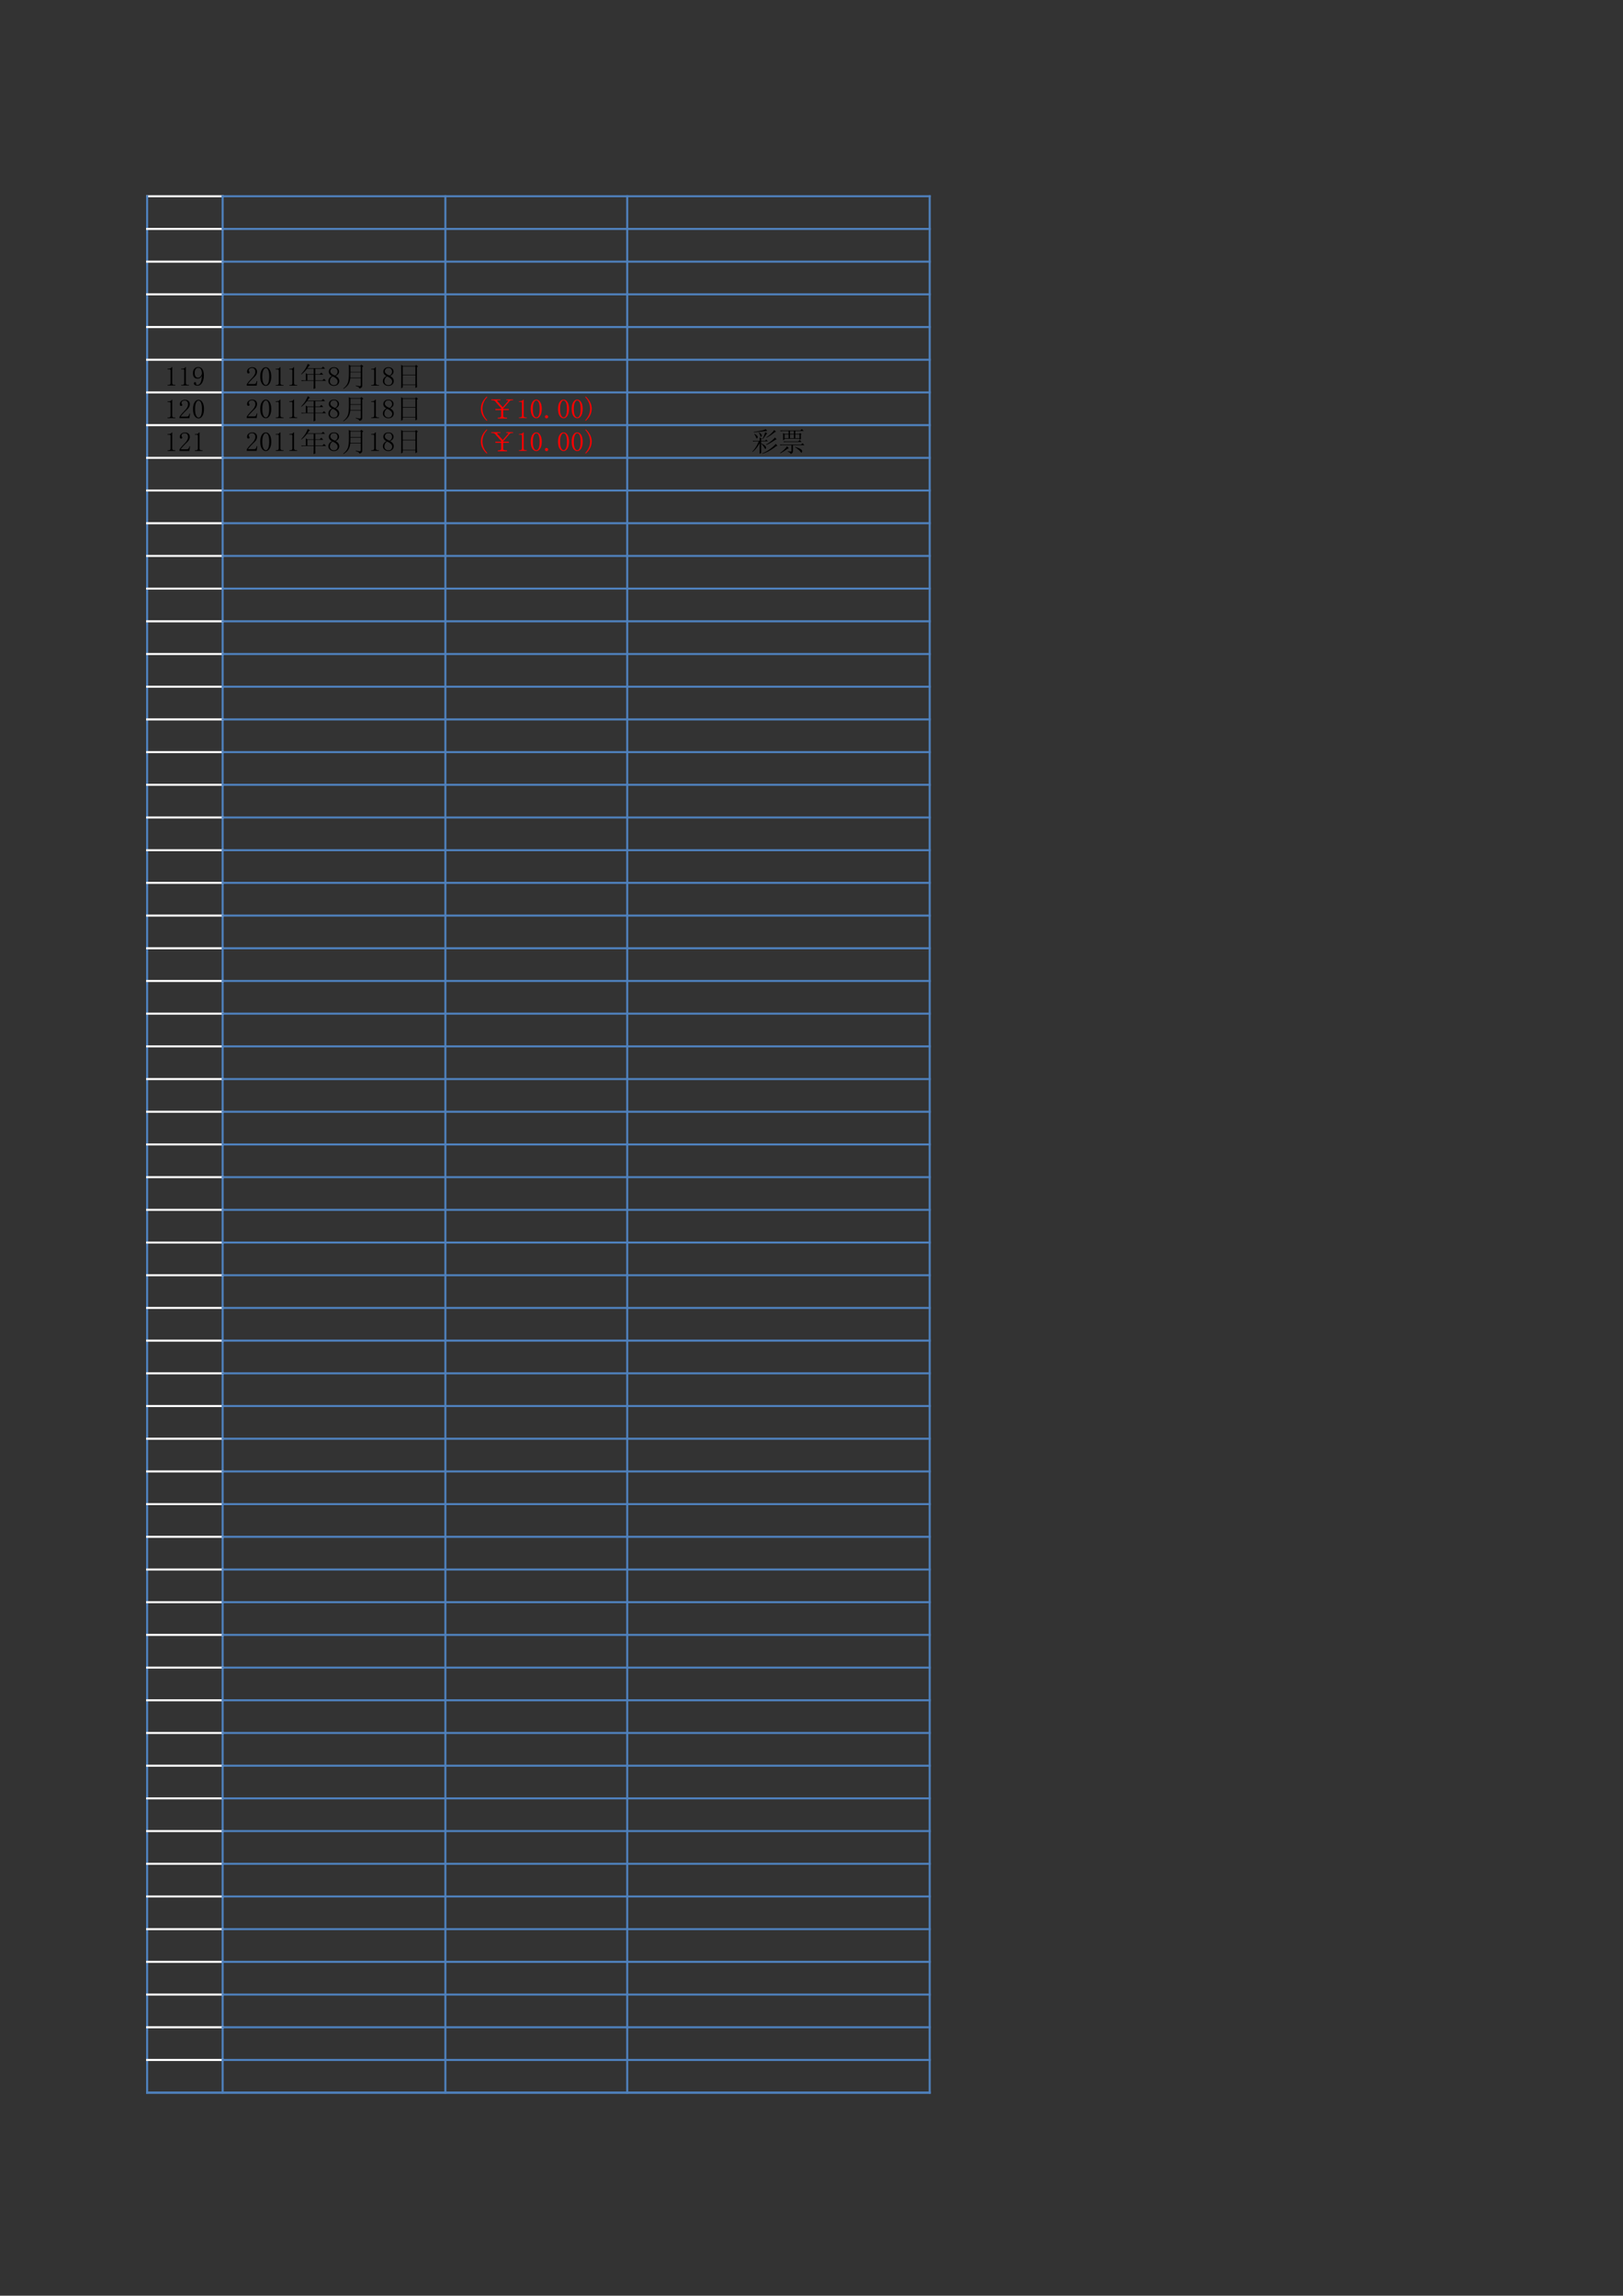 <?xml version="1.0" encoding="UTF-8"?>
<svg xmlns="http://www.w3.org/2000/svg" xmlns:xlink="http://www.w3.org/1999/xlink" width="595.304pt" height="841.89pt" viewBox="0 0 595.304 841.89" version="1.1">
<rect x="0" y="0" width="595.304" height="841.89" fill="#333333" stroke="none"/>
<defs>
<g>
<symbol overflow="visible" id="glyph0-0">
<path style="stroke:none;" d=""/>
</symbol>
<symbol overflow="visible" id="glyph0-1">
<path style="stroke:none;" d="M 2.859 -6.953 L 2.859 -1.016 C 2.859 -0.805 2.922 -0.648 3.047 -0.547 C 3.18 -0.441 3.363 -0.391 3.594 -0.391 L 3.984 -0.391 L 3.984 -0.156 L 1.141 -0.156 L 1.141 -0.391 L 1.484 -0.391 C 1.742 -0.391 1.93 -0.441 2.047 -0.547 C 2.172 -0.648 2.234 -0.805 2.234 -1.016 L 2.234 -5.75 C 2.234 -5.852 2.195 -5.938 2.125 -6 C 2.062 -6.062 1.969 -6.094 1.844 -6.094 L 1.141 -6.094 L 1.141 -6.328 L 1.484 -6.328 C 1.797 -6.328 2.051 -6.379 2.25 -6.484 C 2.445 -6.586 2.598 -6.742 2.703 -6.953 Z M 2.859 -6.953 "/>
</symbol>
<symbol overflow="visible" id="glyph0-2">
<path style="stroke:none;" d="M 1.094 -4.766 C 1.094 -4.191 1.203 -3.754 1.422 -3.453 C 1.648 -3.16 1.93 -3.016 2.266 -3.016 C 2.66 -3.016 3 -3.195 3.281 -3.562 C 3.57 -3.926 3.719 -4.266 3.719 -4.578 C 3.719 -5.203 3.613 -5.703 3.406 -6.078 C 3.195 -6.453 2.859 -6.641 2.391 -6.641 C 1.941 -6.641 1.613 -6.461 1.406 -6.109 C 1.195 -5.766 1.094 -5.316 1.094 -4.766 Z M 2.156 -2.656 C 1.633 -2.656 1.219 -2.816 0.906 -3.141 C 0.594 -3.473 0.438 -4.004 0.438 -4.734 C 0.438 -5.359 0.602 -5.879 0.938 -6.297 C 1.281 -6.711 1.766 -6.922 2.391 -6.922 C 3.035 -6.922 3.539 -6.66 3.906 -6.141 C 4.27 -5.617 4.453 -4.863 4.453 -3.875 C 4.453 -2.781 4.238 -1.875 3.812 -1.156 C 3.383 -0.438 2.789 -0.078 2.031 -0.078 C 1.695 -0.078 1.406 -0.156 1.156 -0.312 C 0.906 -0.469 0.781 -0.676 0.781 -0.938 C 0.781 -1.039 0.812 -1.145 0.875 -1.25 C 0.945 -1.352 1.062 -1.406 1.219 -1.406 C 1.375 -1.406 1.477 -1.348 1.531 -1.234 C 1.582 -1.117 1.609 -0.984 1.609 -0.828 C 1.609 -0.723 1.617 -0.633 1.641 -0.562 C 1.672 -0.5 1.695 -0.457 1.719 -0.438 C 1.75 -0.406 1.797 -0.383 1.859 -0.375 C 1.922 -0.363 1.992 -0.359 2.078 -0.359 C 2.547 -0.359 2.922 -0.617 3.203 -1.141 C 3.492 -1.66 3.664 -2.531 3.719 -3.75 C 3.582 -3.438 3.383 -3.176 3.125 -2.969 C 2.863 -2.758 2.539 -2.656 2.156 -2.656 Z M 2.156 -2.656 "/>
</symbol>
<symbol overflow="visible" id="glyph0-3">
<path style="stroke:none;" d="M 3.641 -5.203 C 3.641 -5.672 3.535 -6.023 3.328 -6.266 C 3.117 -6.516 2.805 -6.641 2.391 -6.641 C 2.078 -6.641 1.805 -6.555 1.578 -6.391 C 1.359 -6.223 1.25 -6.008 1.25 -5.75 C 1.25 -5.594 1.297 -5.461 1.391 -5.359 C 1.484 -5.254 1.531 -5.148 1.531 -5.047 C 1.531 -4.91 1.492 -4.812 1.422 -4.75 C 1.359 -4.688 1.266 -4.656 1.141 -4.656 C 0.984 -4.656 0.859 -4.695 0.766 -4.781 C 0.672 -4.875 0.625 -5.023 0.625 -5.234 C 0.625 -5.785 0.816 -6.203 1.203 -6.484 C 1.598 -6.773 2.02 -6.922 2.469 -6.922 C 3.094 -6.922 3.551 -6.766 3.844 -6.453 C 4.145 -6.141 4.297 -5.75 4.297 -5.281 C 4.297 -4.969 4.223 -4.656 4.078 -4.344 C 3.941 -4.031 3.719 -3.727 3.406 -3.438 C 2.645 -2.707 2.062 -2.113 1.656 -1.656 C 1.258 -1.207 1.02 -0.906 0.938 -0.75 L 3.25 -0.75 C 3.477 -0.75 3.672 -0.836 3.828 -1.016 C 3.984 -1.203 4.086 -1.477 4.141 -1.844 L 4.375 -1.844 L 4.141 -0.156 L 0.516 -0.156 L 0.516 -0.672 C 0.641 -0.898 0.852 -1.195 1.156 -1.562 C 1.457 -1.926 1.852 -2.359 2.344 -2.859 C 2.789 -3.297 3.117 -3.707 3.328 -4.094 C 3.535 -4.488 3.641 -4.859 3.641 -5.203 Z M 3.641 -5.203 "/>
</symbol>
<symbol overflow="visible" id="glyph0-4">
<path style="stroke:none;" d="M 2.5 -6.609 C 2.133 -6.609 1.828 -6.328 1.578 -5.766 C 1.336 -5.203 1.219 -4.453 1.219 -3.516 C 1.219 -2.523 1.336 -1.754 1.578 -1.203 C 1.828 -0.66 2.133 -0.391 2.5 -0.391 C 2.895 -0.391 3.203 -0.66 3.422 -1.203 C 3.641 -1.754 3.75 -2.523 3.75 -3.516 C 3.75 -4.453 3.645 -5.203 3.438 -5.766 C 3.227 -6.328 2.914 -6.609 2.5 -6.609 Z M 2.5 -0.078 C 1.926 -0.078 1.441 -0.375 1.047 -0.969 C 0.66 -1.57 0.469 -2.422 0.469 -3.516 C 0.469 -4.535 0.656 -5.359 1.031 -5.984 C 1.414 -6.609 1.906 -6.922 2.5 -6.922 C 3.07 -6.922 3.547 -6.617 3.922 -6.016 C 4.305 -5.422 4.5 -4.586 4.5 -3.516 C 4.5 -2.453 4.305 -1.613 3.922 -1 C 3.547 -0.383 3.07 -0.078 2.5 -0.078 Z M 2.5 -0.078 "/>
</symbol>
<symbol overflow="visible" id="glyph0-5">
<path style="stroke:none;" d="M 0.938 -7.156 L 0.938 -7 C 1.645 -7 2.598 -7.082 3.797 -7.25 C 4.992 -7.414 5.68 -7.488 5.859 -7.469 L 5.391 -8.125 C 5.023 -7.945 4.656 -7.812 4.281 -7.719 C 3.906 -7.625 3.422 -7.52 2.828 -7.406 C 2.242 -7.289 1.613 -7.207 0.938 -7.156 Z M 1.219 -6.453 L 1.141 -6.328 C 1.473 -5.891 1.688 -5.504 1.781 -5.172 C 1.875 -4.848 1.973 -4.695 2.078 -4.719 C 2.18 -4.75 2.27 -4.852 2.344 -5.031 C 2.426 -5.219 2.398 -5.398 2.266 -5.578 C 2.141 -5.766 1.789 -6.055 1.219 -6.453 Z M 2.859 -6.953 L 2.781 -6.875 C 3.094 -6.406 3.281 -6.008 3.344 -5.688 C 3.406 -5.363 3.5 -5.242 3.625 -5.328 C 3.758 -5.422 3.848 -5.547 3.891 -5.703 C 3.93 -5.859 3.879 -6.035 3.734 -6.234 C 3.586 -6.43 3.297 -6.672 2.859 -6.953 Z M 5.156 -7.031 C 5.102 -6.77 4.973 -6.379 4.766 -5.859 C 4.555 -5.336 4.336 -4.883 4.109 -4.5 L 4.219 -4.422 C 4.613 -4.859 5.07 -5.492 5.594 -6.328 L 5.906 -6.531 Z M 3.125 -3.875 L 0.547 -3.875 L 0.859 -3.562 L 1.219 -3.672 L 2.781 -3.672 C 2.332 -2.398 1.551 -1.133 0.438 0.125 L 0.516 0.234 C 1.504 -0.547 2.375 -1.629 3.125 -3.016 C 3.125 -1.297 3.113 0.008 3.094 0.906 L 3.672 0.594 C 3.648 0.094 3.641 -1.039 3.641 -2.812 C 4.18 -2.344 4.562 -1.879 4.781 -1.422 C 5.008 -0.973 5.188 -0.805 5.312 -0.922 C 5.445 -1.035 5.504 -1.191 5.484 -1.391 C 5.473 -1.586 5.344 -1.805 5.094 -2.047 C 4.852 -2.297 4.367 -2.602 3.641 -2.969 L 3.641 -3.672 L 6.141 -3.672 L 5.516 -4.297 L 5.078 -3.875 L 3.641 -3.875 L 3.641 -4.422 L 3.953 -4.656 L 3.094 -5.078 C 3.113 -4.691 3.125 -4.289 3.125 -3.875 Z M 8.984 -2.734 C 8.648 -2.242 7.977 -1.625 6.969 -0.875 C 5.969 -0.133 5 0.391 4.062 0.703 L 4.062 0.859 C 5.102 0.598 6.125 0.156 7.125 -0.469 C 8.133 -1.094 8.848 -1.586 9.266 -1.953 L 9.656 -2.031 Z M 8.438 -7.812 C 8.207 -7.445 7.836 -7.016 7.328 -6.516 C 6.816 -6.023 6.223 -5.562 5.547 -5.125 L 5.625 -5 C 6.07 -5.207 6.562 -5.492 7.094 -5.859 C 7.625 -6.223 8.164 -6.629 8.719 -7.078 L 9.141 -7.156 Z M 8.719 -5.078 C 8.477 -4.742 8.082 -4.348 7.531 -3.891 C 6.988 -3.43 6.289 -2.957 5.438 -2.469 L 5.469 -2.312 C 5.914 -2.469 6.469 -2.738 7.125 -3.125 C 7.789 -3.52 8.41 -3.91 8.984 -4.297 L 9.344 -4.375 Z M 8.719 -5.078 "/>
</symbol>
<symbol overflow="visible" id="glyph0-6">
<path style="stroke:none;" d="M 1.797 -3.641 L 2.109 -3.328 C 2.348 -3.398 2.609 -3.438 2.891 -3.438 L 8.484 -3.438 L 7.781 -4.141 L 7.234 -3.641 Z M 0.469 -2.469 L 0.781 -2.156 C 1.02 -2.227 1.281 -2.266 1.562 -2.266 L 4.766 -2.266 L 4.766 -0.234 C 4.766 -0.023 4.691 0.078 4.547 0.078 C 4.41 0.078 4.031 0.051 3.406 0 L 3.406 0.156 C 4.102 0.344 4.453 0.617 4.453 0.984 C 5.055 0.797 5.344 0.426 5.312 -0.125 L 5.312 -2.266 L 9.531 -2.266 L 8.828 -2.969 L 8.25 -2.469 Z M 3.125 -1.844 C 2.551 -0.957 1.719 -0.16 0.625 0.547 L 0.703 0.703 C 1.535 0.285 2.18 -0.102 2.641 -0.469 C 3.098 -0.832 3.484 -1.066 3.797 -1.172 Z M 6.141 -1.641 L 6.062 -1.531 C 6.688 -1.133 7.156 -0.789 7.469 -0.5 C 7.781 -0.219 8.023 0.055 8.203 0.328 C 8.391 0.609 8.535 0.562 8.641 0.188 C 8.742 -0.176 8.625 -0.477 8.281 -0.719 C 7.945 -0.969 7.234 -1.273 6.141 -1.641 Z M 8.203 -6.062 L 8.484 -6.25 L 7.891 -6.719 L 7.625 -6.375 L 6.172 -6.375 L 6.172 -7.469 L 9.266 -7.469 L 8.562 -8.172 L 8.047 -7.656 L 0.594 -7.656 L 0.906 -7.344 C 1.133 -7.426 1.395 -7.469 1.688 -7.469 L 3.719 -7.469 L 3.719 -6.375 L 2.266 -6.375 L 1.688 -6.688 C 1.707 -6.289 1.719 -5.867 1.719 -5.422 C 1.719 -4.984 1.707 -4.547 1.688 -4.109 L 2.234 -4.344 L 2.234 -4.609 L 7.703 -4.609 L 7.703 -4.297 L 8.25 -4.5 C 8.219 -4.758 8.203 -5.281 8.203 -6.062 Z M 4.219 -7.469 L 5.672 -7.469 L 5.672 -6.375 L 4.219 -6.375 Z M 2.234 -6.172 L 3.719 -6.172 L 3.719 -4.812 L 2.234 -4.812 Z M 4.219 -6.172 L 5.672 -6.172 L 5.672 -4.812 L 4.219 -4.812 Z M 6.172 -6.172 L 7.703 -6.172 L 7.703 -4.812 L 6.172 -4.812 Z M 6.172 -6.172 "/>
</symbol>
<symbol overflow="visible" id="glyph0-7">
<path style="stroke:none;" d="M 2.734 -4.188 L 5.047 -4.188 L 5.047 -2.109 L 2.734 -2.109 Z M 2.891 -8.172 C 2.453 -7.098 2 -6.27 1.531 -5.688 C 1.062 -5.102 0.695 -4.664 0.438 -4.375 L 0.516 -4.266 C 1.035 -4.68 1.441 -5.047 1.734 -5.359 C 2.035 -5.672 2.332 -6.008 2.625 -6.375 L 5.047 -6.375 L 5.047 -4.375 L 2.734 -4.375 L 2.156 -4.734 C 2.176 -4.18 2.188 -3.305 2.188 -2.109 L 0.438 -2.109 L 0.75 -1.797 C 0.977 -1.879 1.238 -1.922 1.531 -1.922 L 5.047 -1.922 L 5.047 -0.703 C 5.047 -0.336 5.031 0.25 5 1.062 L 5.672 0.781 C 5.641 0.445 5.625 0.055 5.625 -0.391 L 5.625 -1.922 L 9.578 -1.922 L 8.828 -2.703 L 8.25 -2.109 L 5.625 -2.109 L 5.625 -4.188 L 8.562 -4.188 L 7.859 -4.969 L 7.234 -4.375 L 5.625 -4.375 L 5.625 -6.375 L 9.219 -6.375 L 8.516 -7.156 L 7.891 -6.562 L 2.734 -6.562 C 2.941 -6.875 3.148 -7.176 3.359 -7.469 L 3.719 -7.625 Z M 2.891 -8.172 "/>
</symbol>
<symbol overflow="visible" id="glyph0-8">
<path style="stroke:none;" d="M 0.984 -1.766 C 0.984 -1.348 1.117 -1.008 1.391 -0.75 C 1.66 -0.488 2.004 -0.359 2.422 -0.359 C 2.922 -0.359 3.281 -0.488 3.5 -0.75 C 3.719 -1.008 3.828 -1.332 3.828 -1.719 C 3.828 -2.062 3.672 -2.391 3.359 -2.703 C 3.047 -3.016 2.578 -3.301 1.953 -3.562 C 1.641 -3.352 1.398 -3.094 1.234 -2.781 C 1.066 -2.469 0.984 -2.129 0.984 -1.766 Z M 4.422 -1.844 C 4.422 -1.344 4.238 -0.922 3.875 -0.578 C 3.508 -0.242 3.023 -0.078 2.422 -0.078 C 1.879 -0.078 1.41 -0.242 1.016 -0.578 C 0.629 -0.922 0.438 -1.316 0.438 -1.766 C 0.438 -2.203 0.547 -2.578 0.766 -2.891 C 0.984 -3.203 1.301 -3.477 1.719 -3.719 C 1.352 -3.895 1.07 -4.117 0.875 -4.391 C 0.688 -4.672 0.594 -4.977 0.594 -5.312 C 0.594 -5.758 0.758 -6.141 1.094 -6.453 C 1.438 -6.766 1.906 -6.922 2.5 -6.922 C 3.051 -6.922 3.492 -6.766 3.828 -6.453 C 4.172 -6.141 4.344 -5.758 4.344 -5.312 C 4.344 -5 4.242 -4.707 4.047 -4.438 C 3.848 -4.164 3.539 -3.926 3.125 -3.719 C 3.57 -3.457 3.898 -3.172 4.109 -2.859 C 4.316 -2.547 4.422 -2.207 4.422 -1.844 Z M 3.797 -5.281 C 3.797 -5.645 3.691 -5.961 3.484 -6.234 C 3.273 -6.504 2.945 -6.641 2.5 -6.641 C 2.008 -6.641 1.66 -6.508 1.453 -6.25 C 1.242 -5.988 1.141 -5.719 1.141 -5.438 C 1.141 -5.145 1.285 -4.863 1.578 -4.594 C 1.879 -4.32 2.305 -4.082 2.859 -3.875 C 3.172 -4.031 3.406 -4.223 3.562 -4.453 C 3.719 -4.691 3.797 -4.969 3.797 -5.281 Z M 3.797 -5.281 "/>
</symbol>
<symbol overflow="visible" id="glyph0-9">
<path style="stroke:none;" d="M 3.516 -7.234 L 7.312 -7.234 L 7.312 -5.234 L 3.516 -5.234 Z M 3.516 -5.047 L 7.312 -5.047 L 7.312 -3.094 L 3.484 -3.094 C 3.504 -3.77 3.516 -4.422 3.516 -5.047 Z M 5.516 -0.234 L 5.469 -0.047 C 6.406 0.191 6.848 0.508 6.797 0.906 C 7.297 0.75 7.598 0.578 7.703 0.391 C 7.805 0.211 7.859 0.031 7.859 -0.156 L 7.859 -7 L 8.281 -7.234 L 7.547 -7.859 L 7.109 -7.422 L 3.719 -7.422 L 2.938 -7.812 C 2.988 -6.145 3 -4.863 2.969 -3.969 C 2.945 -3.07 2.867 -2.344 2.734 -1.781 C 2.609 -1.219 2.379 -0.711 2.047 -0.266 C 1.723 0.172 1.328 0.562 0.859 0.906 L 0.984 1.016 C 1.629 0.629 2.172 0.16 2.609 -0.391 C 3.055 -0.941 3.348 -1.773 3.484 -2.891 L 7.312 -2.891 L 7.312 -0.516 C 7.312 -0.117 7.188 0.062 6.938 0.031 C 6.688 0.008 6.211 -0.078 5.516 -0.234 Z M 5.516 -0.234 "/>
</symbol>
<symbol overflow="visible" id="glyph0-10">
<path style="stroke:none;" d="M 2.703 -7.188 L 7.344 -7.188 L 7.344 -4.188 L 2.703 -4.188 Z M 2.703 -3.984 L 7.344 -3.984 L 7.344 -0.547 L 2.703 -0.547 Z M 2.109 0.828 L 2.703 0.438 L 2.703 -0.359 L 7.344 -0.359 L 7.344 0.703 L 7.938 0.391 C 7.906 -0.234 7.891 -0.926 7.891 -1.688 L 7.891 -6.953 L 8.281 -7.188 L 7.625 -7.781 L 7.234 -7.391 L 2.812 -7.391 L 2.109 -7.781 C 2.141 -6.188 2.156 -4.742 2.156 -3.453 C 2.156 -2.172 2.141 -0.742 2.109 0.828 Z M 2.109 0.828 "/>
</symbol>
<symbol overflow="visible" id="glyph0-11">
<path style="stroke:none;" d="M 4.531 -7.859 C 3.938 -7.234 3.488 -6.562 3.188 -5.844 C 2.883 -5.125 2.734 -4.375 2.734 -3.594 C 2.734 -2.789 2.883 -2.035 3.188 -1.328 C 3.488 -0.629 3.938 0.035 4.531 0.672 L 4.344 0.859 C 3.613 0.203 3.066 -0.492 2.703 -1.234 C 2.336 -1.973 2.156 -2.758 2.156 -3.594 C 2.156 -4.406 2.336 -5.18 2.703 -5.922 C 3.066 -6.66 3.613 -7.367 4.344 -8.047 Z M 4.531 -7.859 "/>
</symbol>
<symbol overflow="visible" id="glyph0-12">
<path style="stroke:none;" d="M 8.984 -6.719 L 8.984 -7 L 6.484 -7 L 6.484 -6.719 C 7.16 -6.719 7.41 -6.629 7.234 -6.453 L 5.203 -4.109 L 3.125 -6.453 C 2.945 -6.629 3.352 -6.719 4.344 -6.719 L 4.344 -7 L 0.984 -7 L 0.984 -6.719 C 1.629 -6.719 2.055 -6.629 2.266 -6.453 L 4.609 -3.797 L 4.609 -3.484 L 2.5 -3.484 L 2.5 -3.094 L 4.609 -3.094 L 4.609 -0.859 C 4.609 -0.473 4.191 -0.281 3.359 -0.281 L 3.359 0 L 6.766 0 L 6.766 -0.312 C 5.828 -0.289 5.359 -0.461 5.359 -0.828 L 5.359 -3.094 L 7.422 -3.094 L 7.422 -3.484 L 5.359 -3.484 L 5.359 -3.672 L 7.781 -6.453 C 7.957 -6.66 8.359 -6.75 8.984 -6.719 Z M 8.984 -6.719 "/>
</symbol>
<symbol overflow="visible" id="glyph0-13">
<path style="stroke:none;" d="M 1.25 -0.047 C 1.094 -0.047 0.957 -0.098 0.844 -0.203 C 0.727 -0.305 0.672 -0.445 0.672 -0.625 C 0.672 -0.812 0.727 -0.957 0.844 -1.062 C 0.957 -1.164 1.094 -1.219 1.25 -1.219 C 1.406 -1.219 1.539 -1.156 1.656 -1.031 C 1.781 -0.914 1.844 -0.781 1.844 -0.625 C 1.844 -0.445 1.781 -0.305 1.656 -0.203 C 1.539 -0.098 1.406 -0.047 1.25 -0.047 Z M 1.25 -0.047 "/>
</symbol>
<symbol overflow="visible" id="glyph0-14">
<path style="stroke:none;" d="M 0.438 -7.859 L 0.625 -8.047 C 1.352 -7.367 1.898 -6.66 2.266 -5.922 C 2.629 -5.18 2.812 -4.406 2.812 -3.594 C 2.812 -2.758 2.629 -1.973 2.266 -1.234 C 1.898 -0.492 1.352 0.203 0.625 0.859 L 0.438 0.672 C 1.031 0.035 1.477 -0.629 1.781 -1.328 C 2.082 -2.035 2.234 -2.789 2.234 -3.594 C 2.234 -4.375 2.082 -5.125 1.781 -5.844 C 1.477 -6.562 1.031 -7.234 0.438 -7.859 Z M 0.438 -7.859 "/>
</symbol>
</g>
</defs>
<g id="surface11">
<path style="fill:none;stroke-width:0.75;stroke-linecap:butt;stroke-linejoin:round;stroke:rgb(100%,100%,100%);stroke-opacity:1;stroke-miterlimit:10;" d="M 53.602 769.917 L 82.035 769.917 " transform="matrix(1,0,0,-1,0,841.89)"/>
<path style="fill:none;stroke-width:0.75;stroke-linecap:butt;stroke-linejoin:round;stroke:rgb(30.98%,50.587%,74.117%);stroke-opacity:1;stroke-miterlimit:10;" d="M 53.973 770.284 L 53.973 74.097 " transform="matrix(1,0,0,-1,0,841.89)"/>
<path style="fill:none;stroke-width:0.75;stroke-linecap:butt;stroke-linejoin:round;stroke:rgb(30.98%,50.587%,74.117%);stroke-opacity:1;stroke-miterlimit:10;" d="M 81.297 769.917 L 341.375 769.917 " transform="matrix(1,0,0,-1,0,841.89)"/>
<path style="fill:none;stroke-width:0.75;stroke-linecap:butt;stroke-linejoin:round;stroke:rgb(30.98%,50.587%,74.117%);stroke-opacity:1;stroke-miterlimit:10;" d="M 81.664 770.284 L 81.664 74.097 " transform="matrix(1,0,0,-1,0,841.89)"/>
<path style="fill:none;stroke-width:0.75;stroke-linecap:butt;stroke-linejoin:round;stroke:rgb(30.98%,50.587%,74.117%);stroke-opacity:1;stroke-miterlimit:10;" d="M 163.359 770.284 L 163.359 74.097 " transform="matrix(1,0,0,-1,0,841.89)"/>
<path style="fill:none;stroke-width:0.75;stroke-linecap:butt;stroke-linejoin:round;stroke:rgb(30.98%,50.587%,74.117%);stroke-opacity:1;stroke-miterlimit:10;" d="M 230.059 770.284 L 230.059 74.097 " transform="matrix(1,0,0,-1,0,841.89)"/>
<path style="fill:none;stroke-width:0.75;stroke-linecap:butt;stroke-linejoin:round;stroke:rgb(30.98%,50.587%,74.117%);stroke-opacity:1;stroke-miterlimit:10;" d="M 341.008 770.284 L 341.008 74.097 " transform="matrix(1,0,0,-1,0,841.89)"/>
<path style="fill:none;stroke-width:0.75;stroke-linecap:butt;stroke-linejoin:round;stroke:rgb(100%,100%,100%);stroke-opacity:1;stroke-miterlimit:10;" d="M 53.602 757.929 L 82.035 757.929 " transform="matrix(1,0,0,-1,0,841.89)"/>
<path style="fill:none;stroke-width:0.75;stroke-linecap:butt;stroke-linejoin:round;stroke:rgb(30.98%,50.587%,74.117%);stroke-opacity:1;stroke-miterlimit:10;" d="M 81.297 757.929 L 341.375 757.929 " transform="matrix(1,0,0,-1,0,841.89)"/>
<path style="fill:none;stroke-width:0.75;stroke-linecap:butt;stroke-linejoin:round;stroke:rgb(100%,100%,100%);stroke-opacity:1;stroke-miterlimit:10;" d="M 53.602 745.937 L 82.035 745.937 " transform="matrix(1,0,0,-1,0,841.89)"/>
<path style="fill:none;stroke-width:0.75;stroke-linecap:butt;stroke-linejoin:round;stroke:rgb(30.98%,50.587%,74.117%);stroke-opacity:1;stroke-miterlimit:10;" d="M 81.297 745.937 L 341.375 745.937 " transform="matrix(1,0,0,-1,0,841.89)"/>
<path style="fill:none;stroke-width:0.75;stroke-linecap:butt;stroke-linejoin:round;stroke:rgb(100%,100%,100%);stroke-opacity:1;stroke-miterlimit:10;" d="M 53.602 733.944 L 82.035 733.944 " transform="matrix(1,0,0,-1,0,841.89)"/>
<path style="fill:none;stroke-width:0.75;stroke-linecap:butt;stroke-linejoin:round;stroke:rgb(30.98%,50.587%,74.117%);stroke-opacity:1;stroke-miterlimit:10;" d="M 81.297 733.944 L 341.375 733.944 " transform="matrix(1,0,0,-1,0,841.89)"/>
<path style="fill:none;stroke-width:0.75;stroke-linecap:butt;stroke-linejoin:round;stroke:rgb(100%,100%,100%);stroke-opacity:1;stroke-miterlimit:10;" d="M 53.602 721.956 L 82.035 721.956 " transform="matrix(1,0,0,-1,0,841.89)"/>
<path style="fill:none;stroke-width:0.75;stroke-linecap:butt;stroke-linejoin:round;stroke:rgb(30.98%,50.587%,74.117%);stroke-opacity:1;stroke-miterlimit:10;" d="M 81.297 721.956 L 341.375 721.956 " transform="matrix(1,0,0,-1,0,841.89)"/>
<path style="fill:none;stroke-width:0.75;stroke-linecap:butt;stroke-linejoin:round;stroke:rgb(100%,100%,100%);stroke-opacity:1;stroke-miterlimit:10;" d="M 53.602 709.964 L 82.035 709.964 " transform="matrix(1,0,0,-1,0,841.89)"/>
<path style="fill:none;stroke-width:0.75;stroke-linecap:butt;stroke-linejoin:round;stroke:rgb(30.98%,50.587%,74.117%);stroke-opacity:1;stroke-miterlimit:10;" d="M 81.297 709.964 L 341.375 709.964 " transform="matrix(1,0,0,-1,0,841.89)"/>
<path style="fill:none;stroke-width:0.75;stroke-linecap:butt;stroke-linejoin:round;stroke:rgb(100%,100%,100%);stroke-opacity:1;stroke-miterlimit:10;" d="M 53.602 697.976 L 82.035 697.976 " transform="matrix(1,0,0,-1,0,841.89)"/>
<path style="fill:none;stroke-width:0.75;stroke-linecap:butt;stroke-linejoin:round;stroke:rgb(30.98%,50.587%,74.117%);stroke-opacity:1;stroke-miterlimit:10;" d="M 81.297 697.976 L 341.375 697.976 " transform="matrix(1,0,0,-1,0,841.89)"/>
<path style="fill:none;stroke-width:0.75;stroke-linecap:butt;stroke-linejoin:round;stroke:rgb(100%,100%,100%);stroke-opacity:1;stroke-miterlimit:10;" d="M 53.602 685.984 L 82.035 685.984 " transform="matrix(1,0,0,-1,0,841.89)"/>
<path style="fill:none;stroke-width:0.75;stroke-linecap:butt;stroke-linejoin:round;stroke:rgb(30.98%,50.587%,74.117%);stroke-opacity:1;stroke-miterlimit:10;" d="M 81.297 685.984 L 341.375 685.984 " transform="matrix(1,0,0,-1,0,841.89)"/>
<path style="fill:none;stroke-width:0.75;stroke-linecap:butt;stroke-linejoin:round;stroke:rgb(100%,100%,100%);stroke-opacity:1;stroke-miterlimit:10;" d="M 53.602 673.991 L 82.035 673.991 " transform="matrix(1,0,0,-1,0,841.89)"/>
<path style="fill:none;stroke-width:0.75;stroke-linecap:butt;stroke-linejoin:round;stroke:rgb(30.98%,50.587%,74.117%);stroke-opacity:1;stroke-miterlimit:10;" d="M 81.297 673.991 L 341.375 673.991 " transform="matrix(1,0,0,-1,0,841.89)"/>
<path style="fill:none;stroke-width:0.75;stroke-linecap:butt;stroke-linejoin:round;stroke:rgb(100%,100%,100%);stroke-opacity:1;stroke-miterlimit:10;" d="M 53.602 662.003 L 82.035 662.003 " transform="matrix(1,0,0,-1,0,841.89)"/>
<path style="fill:none;stroke-width:0.75;stroke-linecap:butt;stroke-linejoin:round;stroke:rgb(30.98%,50.587%,74.117%);stroke-opacity:1;stroke-miterlimit:10;" d="M 81.297 662.003 L 341.375 662.003 " transform="matrix(1,0,0,-1,0,841.89)"/>
<path style="fill:none;stroke-width:0.75;stroke-linecap:butt;stroke-linejoin:round;stroke:rgb(100%,100%,100%);stroke-opacity:1;stroke-miterlimit:10;" d="M 53.602 650.011 L 82.035 650.011 " transform="matrix(1,0,0,-1,0,841.89)"/>
<path style="fill:none;stroke-width:0.75;stroke-linecap:butt;stroke-linejoin:round;stroke:rgb(30.98%,50.587%,74.117%);stroke-opacity:1;stroke-miterlimit:10;" d="M 81.297 650.011 L 341.375 650.011 " transform="matrix(1,0,0,-1,0,841.89)"/>
<path style="fill:none;stroke-width:0.75;stroke-linecap:butt;stroke-linejoin:round;stroke:rgb(100%,100%,100%);stroke-opacity:1;stroke-miterlimit:10;" d="M 53.602 638.023 L 82.035 638.023 " transform="matrix(1,0,0,-1,0,841.89)"/>
<path style="fill:none;stroke-width:0.75;stroke-linecap:butt;stroke-linejoin:round;stroke:rgb(30.98%,50.587%,74.117%);stroke-opacity:1;stroke-miterlimit:10;" d="M 81.297 638.023 L 341.375 638.023 " transform="matrix(1,0,0,-1,0,841.89)"/>
<path style="fill:none;stroke-width:0.75;stroke-linecap:butt;stroke-linejoin:round;stroke:rgb(100%,100%,100%);stroke-opacity:1;stroke-miterlimit:10;" d="M 53.602 626.03 L 82.035 626.03 " transform="matrix(1,0,0,-1,0,841.89)"/>
<path style="fill:none;stroke-width:0.75;stroke-linecap:butt;stroke-linejoin:round;stroke:rgb(30.98%,50.587%,74.117%);stroke-opacity:1;stroke-miterlimit:10;" d="M 81.297 626.03 L 341.375 626.03 " transform="matrix(1,0,0,-1,0,841.89)"/>
<path style="fill:none;stroke-width:0.75;stroke-linecap:butt;stroke-linejoin:round;stroke:rgb(100%,100%,100%);stroke-opacity:1;stroke-miterlimit:10;" d="M 53.602 614.038 L 82.035 614.038 " transform="matrix(1,0,0,-1,0,841.89)"/>
<path style="fill:none;stroke-width:0.75;stroke-linecap:butt;stroke-linejoin:round;stroke:rgb(30.98%,50.587%,74.117%);stroke-opacity:1;stroke-miterlimit:10;" d="M 81.297 614.038 L 341.375 614.038 " transform="matrix(1,0,0,-1,0,841.89)"/>
<path style="fill:none;stroke-width:0.75;stroke-linecap:butt;stroke-linejoin:round;stroke:rgb(100%,100%,100%);stroke-opacity:1;stroke-miterlimit:10;" d="M 53.602 602.05 L 82.035 602.05 " transform="matrix(1,0,0,-1,0,841.89)"/>
<path style="fill:none;stroke-width:0.75;stroke-linecap:butt;stroke-linejoin:round;stroke:rgb(30.98%,50.587%,74.117%);stroke-opacity:1;stroke-miterlimit:10;" d="M 81.297 602.05 L 341.375 602.05 " transform="matrix(1,0,0,-1,0,841.89)"/>
<path style="fill:none;stroke-width:0.75;stroke-linecap:butt;stroke-linejoin:round;stroke:rgb(100%,100%,100%);stroke-opacity:1;stroke-miterlimit:10;" d="M 53.602 590.058 L 82.035 590.058 " transform="matrix(1,0,0,-1,0,841.89)"/>
<path style="fill:none;stroke-width:0.75;stroke-linecap:butt;stroke-linejoin:round;stroke:rgb(30.98%,50.587%,74.117%);stroke-opacity:1;stroke-miterlimit:10;" d="M 81.297 590.058 L 341.375 590.058 " transform="matrix(1,0,0,-1,0,841.89)"/>
<path style="fill:none;stroke-width:0.75;stroke-linecap:butt;stroke-linejoin:round;stroke:rgb(100%,100%,100%);stroke-opacity:1;stroke-miterlimit:10;" d="M 53.602 578.069 L 82.035 578.069 " transform="matrix(1,0,0,-1,0,841.89)"/>
<path style="fill:none;stroke-width:0.75;stroke-linecap:butt;stroke-linejoin:round;stroke:rgb(30.98%,50.587%,74.117%);stroke-opacity:1;stroke-miterlimit:10;" d="M 81.297 578.069 L 341.375 578.069 " transform="matrix(1,0,0,-1,0,841.89)"/>
<path style="fill:none;stroke-width:0.75;stroke-linecap:butt;stroke-linejoin:round;stroke:rgb(100%,100%,100%);stroke-opacity:1;stroke-miterlimit:10;" d="M 53.602 566.077 L 82.035 566.077 " transform="matrix(1,0,0,-1,0,841.89)"/>
<path style="fill:none;stroke-width:0.75;stroke-linecap:butt;stroke-linejoin:round;stroke:rgb(30.98%,50.587%,74.117%);stroke-opacity:1;stroke-miterlimit:10;" d="M 81.297 566.077 L 341.375 566.077 " transform="matrix(1,0,0,-1,0,841.89)"/>
<path style="fill:none;stroke-width:0.75;stroke-linecap:butt;stroke-linejoin:round;stroke:rgb(100%,100%,100%);stroke-opacity:1;stroke-miterlimit:10;" d="M 53.602 554.085 L 82.035 554.085 " transform="matrix(1,0,0,-1,0,841.89)"/>
<path style="fill:none;stroke-width:0.75;stroke-linecap:butt;stroke-linejoin:round;stroke:rgb(30.98%,50.587%,74.117%);stroke-opacity:1;stroke-miterlimit:10;" d="M 81.297 554.085 L 341.375 554.085 " transform="matrix(1,0,0,-1,0,841.89)"/>
<path style="fill:none;stroke-width:0.75;stroke-linecap:butt;stroke-linejoin:round;stroke:rgb(100%,100%,100%);stroke-opacity:1;stroke-miterlimit:10;" d="M 53.602 542.097 L 82.035 542.097 " transform="matrix(1,0,0,-1,0,841.89)"/>
<path style="fill:none;stroke-width:0.75;stroke-linecap:butt;stroke-linejoin:round;stroke:rgb(30.98%,50.587%,74.117%);stroke-opacity:1;stroke-miterlimit:10;" d="M 81.297 542.097 L 341.375 542.097 " transform="matrix(1,0,0,-1,0,841.89)"/>
<path style="fill:none;stroke-width:0.75;stroke-linecap:butt;stroke-linejoin:round;stroke:rgb(100%,100%,100%);stroke-opacity:1;stroke-miterlimit:10;" d="M 53.602 530.105 L 82.035 530.105 " transform="matrix(1,0,0,-1,0,841.89)"/>
<path style="fill:none;stroke-width:0.75;stroke-linecap:butt;stroke-linejoin:round;stroke:rgb(30.98%,50.587%,74.117%);stroke-opacity:1;stroke-miterlimit:10;" d="M 81.297 530.105 L 341.375 530.105 " transform="matrix(1,0,0,-1,0,841.89)"/>
<path style="fill:none;stroke-width:0.75;stroke-linecap:butt;stroke-linejoin:round;stroke:rgb(100%,100%,100%);stroke-opacity:1;stroke-miterlimit:10;" d="M 53.602 518.116 L 82.035 518.116 " transform="matrix(1,0,0,-1,0,841.89)"/>
<path style="fill:none;stroke-width:0.75;stroke-linecap:butt;stroke-linejoin:round;stroke:rgb(30.98%,50.587%,74.117%);stroke-opacity:1;stroke-miterlimit:10;" d="M 81.297 518.116 L 341.375 518.116 " transform="matrix(1,0,0,-1,0,841.89)"/>
<path style="fill:none;stroke-width:0.75;stroke-linecap:butt;stroke-linejoin:round;stroke:rgb(100%,100%,100%);stroke-opacity:1;stroke-miterlimit:10;" d="M 53.602 506.124 L 82.035 506.124 " transform="matrix(1,0,0,-1,0,841.89)"/>
<path style="fill:none;stroke-width:0.75;stroke-linecap:butt;stroke-linejoin:round;stroke:rgb(30.98%,50.587%,74.117%);stroke-opacity:1;stroke-miterlimit:10;" d="M 81.297 506.124 L 341.375 506.124 " transform="matrix(1,0,0,-1,0,841.89)"/>
<path style="fill:none;stroke-width:0.75;stroke-linecap:butt;stroke-linejoin:round;stroke:rgb(100%,100%,100%);stroke-opacity:1;stroke-miterlimit:10;" d="M 53.602 494.136 L 82.035 494.136 " transform="matrix(1,0,0,-1,0,841.89)"/>
<path style="fill:none;stroke-width:0.75;stroke-linecap:butt;stroke-linejoin:round;stroke:rgb(30.98%,50.587%,74.117%);stroke-opacity:1;stroke-miterlimit:10;" d="M 81.297 494.136 L 341.375 494.136 " transform="matrix(1,0,0,-1,0,841.89)"/>
<path style="fill:none;stroke-width:0.75;stroke-linecap:butt;stroke-linejoin:round;stroke:rgb(100%,100%,100%);stroke-opacity:1;stroke-miterlimit:10;" d="M 53.602 482.144 L 82.035 482.144 " transform="matrix(1,0,0,-1,0,841.89)"/>
<path style="fill:none;stroke-width:0.75;stroke-linecap:butt;stroke-linejoin:round;stroke:rgb(30.98%,50.587%,74.117%);stroke-opacity:1;stroke-miterlimit:10;" d="M 81.297 482.144 L 341.375 482.144 " transform="matrix(1,0,0,-1,0,841.89)"/>
<path style="fill:none;stroke-width:0.75;stroke-linecap:butt;stroke-linejoin:round;stroke:rgb(100%,100%,100%);stroke-opacity:1;stroke-miterlimit:10;" d="M 53.602 470.155 L 82.035 470.155 " transform="matrix(1,0,0,-1,0,841.89)"/>
<path style="fill:none;stroke-width:0.75;stroke-linecap:butt;stroke-linejoin:round;stroke:rgb(30.98%,50.587%,74.117%);stroke-opacity:1;stroke-miterlimit:10;" d="M 81.297 470.155 L 341.375 470.155 " transform="matrix(1,0,0,-1,0,841.89)"/>
<path style="fill:none;stroke-width:0.75;stroke-linecap:butt;stroke-linejoin:round;stroke:rgb(100%,100%,100%);stroke-opacity:1;stroke-miterlimit:10;" d="M 53.602 458.163 L 82.035 458.163 " transform="matrix(1,0,0,-1,0,841.89)"/>
<path style="fill:none;stroke-width:0.75;stroke-linecap:butt;stroke-linejoin:round;stroke:rgb(30.98%,50.587%,74.117%);stroke-opacity:1;stroke-miterlimit:10;" d="M 81.297 458.163 L 341.375 458.163 " transform="matrix(1,0,0,-1,0,841.89)"/>
<path style="fill:none;stroke-width:0.75;stroke-linecap:butt;stroke-linejoin:round;stroke:rgb(100%,100%,100%);stroke-opacity:1;stroke-miterlimit:10;" d="M 53.602 446.171 L 82.035 446.171 " transform="matrix(1,0,0,-1,0,841.89)"/>
<path style="fill:none;stroke-width:0.75;stroke-linecap:butt;stroke-linejoin:round;stroke:rgb(30.98%,50.587%,74.117%);stroke-opacity:1;stroke-miterlimit:10;" d="M 81.297 446.171 L 341.375 446.171 " transform="matrix(1,0,0,-1,0,841.89)"/>
<path style="fill:none;stroke-width:0.75;stroke-linecap:butt;stroke-linejoin:round;stroke:rgb(100%,100%,100%);stroke-opacity:1;stroke-miterlimit:10;" d="M 53.602 434.183 L 82.035 434.183 " transform="matrix(1,0,0,-1,0,841.89)"/>
<path style="fill:none;stroke-width:0.75;stroke-linecap:butt;stroke-linejoin:round;stroke:rgb(30.98%,50.587%,74.117%);stroke-opacity:1;stroke-miterlimit:10;" d="M 81.297 434.183 L 341.375 434.183 " transform="matrix(1,0,0,-1,0,841.89)"/>
<path style="fill:none;stroke-width:0.75;stroke-linecap:butt;stroke-linejoin:round;stroke:rgb(100%,100%,100%);stroke-opacity:1;stroke-miterlimit:10;" d="M 53.602 422.191 L 82.035 422.191 " transform="matrix(1,0,0,-1,0,841.89)"/>
<path style="fill:none;stroke-width:0.75;stroke-linecap:butt;stroke-linejoin:round;stroke:rgb(30.98%,50.587%,74.117%);stroke-opacity:1;stroke-miterlimit:10;" d="M 81.297 422.191 L 341.375 422.191 " transform="matrix(1,0,0,-1,0,841.89)"/>
<path style="fill:none;stroke-width:0.75;stroke-linecap:butt;stroke-linejoin:round;stroke:rgb(100%,100%,100%);stroke-opacity:1;stroke-miterlimit:10;" d="M 53.602 410.202 L 82.035 410.202 " transform="matrix(1,0,0,-1,0,841.89)"/>
<path style="fill:none;stroke-width:0.75;stroke-linecap:butt;stroke-linejoin:round;stroke:rgb(30.98%,50.587%,74.117%);stroke-opacity:1;stroke-miterlimit:10;" d="M 81.297 410.202 L 341.375 410.202 " transform="matrix(1,0,0,-1,0,841.89)"/>
<path style="fill:none;stroke-width:0.75;stroke-linecap:butt;stroke-linejoin:round;stroke:rgb(100%,100%,100%);stroke-opacity:1;stroke-miterlimit:10;" d="M 53.602 398.21 L 82.035 398.21 " transform="matrix(1,0,0,-1,0,841.89)"/>
<path style="fill:none;stroke-width:0.75;stroke-linecap:butt;stroke-linejoin:round;stroke:rgb(30.98%,50.587%,74.117%);stroke-opacity:1;stroke-miterlimit:10;" d="M 81.297 398.21 L 341.375 398.21 " transform="matrix(1,0,0,-1,0,841.89)"/>
<path style="fill:none;stroke-width:0.75;stroke-linecap:butt;stroke-linejoin:round;stroke:rgb(100%,100%,100%);stroke-opacity:1;stroke-miterlimit:10;" d="M 53.602 386.222 L 82.035 386.222 " transform="matrix(1,0,0,-1,0,841.89)"/>
<path style="fill:none;stroke-width:0.75;stroke-linecap:butt;stroke-linejoin:round;stroke:rgb(30.98%,50.587%,74.117%);stroke-opacity:1;stroke-miterlimit:10;" d="M 81.297 386.222 L 341.375 386.222 " transform="matrix(1,0,0,-1,0,841.89)"/>
<path style="fill:none;stroke-width:0.75;stroke-linecap:butt;stroke-linejoin:round;stroke:rgb(100%,100%,100%);stroke-opacity:1;stroke-miterlimit:10;" d="M 53.602 374.23 L 82.035 374.23 " transform="matrix(1,0,0,-1,0,841.89)"/>
<path style="fill:none;stroke-width:0.75;stroke-linecap:butt;stroke-linejoin:round;stroke:rgb(30.98%,50.587%,74.117%);stroke-opacity:1;stroke-miterlimit:10;" d="M 81.297 374.23 L 341.375 374.23 " transform="matrix(1,0,0,-1,0,841.89)"/>
<path style="fill:none;stroke-width:0.75;stroke-linecap:butt;stroke-linejoin:round;stroke:rgb(100%,100%,100%);stroke-opacity:1;stroke-miterlimit:10;" d="M 53.602 362.237 L 82.035 362.237 " transform="matrix(1,0,0,-1,0,841.89)"/>
<path style="fill:none;stroke-width:0.75;stroke-linecap:butt;stroke-linejoin:round;stroke:rgb(30.98%,50.587%,74.117%);stroke-opacity:1;stroke-miterlimit:10;" d="M 81.297 362.237 L 341.375 362.237 " transform="matrix(1,0,0,-1,0,841.89)"/>
<path style="fill:none;stroke-width:0.75;stroke-linecap:butt;stroke-linejoin:round;stroke:rgb(100%,100%,100%);stroke-opacity:1;stroke-miterlimit:10;" d="M 53.602 350.249 L 82.035 350.249 " transform="matrix(1,0,0,-1,0,841.89)"/>
<path style="fill:none;stroke-width:0.75;stroke-linecap:butt;stroke-linejoin:round;stroke:rgb(30.98%,50.587%,74.117%);stroke-opacity:1;stroke-miterlimit:10;" d="M 81.297 350.249 L 341.375 350.249 " transform="matrix(1,0,0,-1,0,841.89)"/>
<path style="fill:none;stroke-width:0.75;stroke-linecap:butt;stroke-linejoin:round;stroke:rgb(100%,100%,100%);stroke-opacity:1;stroke-miterlimit:10;" d="M 53.602 338.257 L 82.035 338.257 " transform="matrix(1,0,0,-1,0,841.89)"/>
<path style="fill:none;stroke-width:0.75;stroke-linecap:butt;stroke-linejoin:round;stroke:rgb(30.98%,50.587%,74.117%);stroke-opacity:1;stroke-miterlimit:10;" d="M 81.297 338.257 L 341.375 338.257 " transform="matrix(1,0,0,-1,0,841.89)"/>
<path style="fill:none;stroke-width:0.75;stroke-linecap:butt;stroke-linejoin:round;stroke:rgb(100%,100%,100%);stroke-opacity:1;stroke-miterlimit:10;" d="M 53.602 326.269 L 82.035 326.269 " transform="matrix(1,0,0,-1,0,841.89)"/>
<path style="fill:none;stroke-width:0.75;stroke-linecap:butt;stroke-linejoin:round;stroke:rgb(30.98%,50.587%,74.117%);stroke-opacity:1;stroke-miterlimit:10;" d="M 81.297 326.269 L 341.375 326.269 " transform="matrix(1,0,0,-1,0,841.89)"/>
<path style="fill:none;stroke-width:0.75;stroke-linecap:butt;stroke-linejoin:round;stroke:rgb(100%,100%,100%);stroke-opacity:1;stroke-miterlimit:10;" d="M 53.602 314.276 L 82.035 314.276 " transform="matrix(1,0,0,-1,0,841.89)"/>
<path style="fill:none;stroke-width:0.75;stroke-linecap:butt;stroke-linejoin:round;stroke:rgb(30.98%,50.587%,74.117%);stroke-opacity:1;stroke-miterlimit:10;" d="M 81.297 314.276 L 341.375 314.276 " transform="matrix(1,0,0,-1,0,841.89)"/>
<path style="fill:none;stroke-width:0.75;stroke-linecap:butt;stroke-linejoin:round;stroke:rgb(100%,100%,100%);stroke-opacity:1;stroke-miterlimit:10;" d="M 53.602 302.284 L 82.035 302.284 " transform="matrix(1,0,0,-1,0,841.89)"/>
<path style="fill:none;stroke-width:0.75;stroke-linecap:butt;stroke-linejoin:round;stroke:rgb(30.98%,50.587%,74.117%);stroke-opacity:1;stroke-miterlimit:10;" d="M 81.297 302.284 L 341.375 302.284 " transform="matrix(1,0,0,-1,0,841.89)"/>
<path style="fill:none;stroke-width:0.75;stroke-linecap:butt;stroke-linejoin:round;stroke:rgb(100%,100%,100%);stroke-opacity:1;stroke-miterlimit:10;" d="M 53.602 290.296 L 82.035 290.296 " transform="matrix(1,0,0,-1,0,841.89)"/>
<path style="fill:none;stroke-width:0.75;stroke-linecap:butt;stroke-linejoin:round;stroke:rgb(30.98%,50.587%,74.117%);stroke-opacity:1;stroke-miterlimit:10;" d="M 81.297 290.296 L 341.375 290.296 " transform="matrix(1,0,0,-1,0,841.89)"/>
<path style="fill:none;stroke-width:0.75;stroke-linecap:butt;stroke-linejoin:round;stroke:rgb(100%,100%,100%);stroke-opacity:1;stroke-miterlimit:10;" d="M 53.602 278.304 L 82.035 278.304 " transform="matrix(1,0,0,-1,0,841.89)"/>
<path style="fill:none;stroke-width:0.75;stroke-linecap:butt;stroke-linejoin:round;stroke:rgb(30.98%,50.587%,74.117%);stroke-opacity:1;stroke-miterlimit:10;" d="M 81.297 278.304 L 341.375 278.304 " transform="matrix(1,0,0,-1,0,841.89)"/>
<path style="fill:none;stroke-width:0.75;stroke-linecap:butt;stroke-linejoin:round;stroke:rgb(100%,100%,100%);stroke-opacity:1;stroke-miterlimit:10;" d="M 53.602 266.316 L 82.035 266.316 " transform="matrix(1,0,0,-1,0,841.89)"/>
<path style="fill:none;stroke-width:0.75;stroke-linecap:butt;stroke-linejoin:round;stroke:rgb(30.98%,50.587%,74.117%);stroke-opacity:1;stroke-miterlimit:10;" d="M 81.297 266.316 L 341.375 266.316 " transform="matrix(1,0,0,-1,0,841.89)"/>
<path style="fill:none;stroke-width:0.75;stroke-linecap:butt;stroke-linejoin:round;stroke:rgb(100%,100%,100%);stroke-opacity:1;stroke-miterlimit:10;" d="M 53.602 254.323 L 82.035 254.323 " transform="matrix(1,0,0,-1,0,841.89)"/>
<path style="fill:none;stroke-width:0.75;stroke-linecap:butt;stroke-linejoin:round;stroke:rgb(30.98%,50.587%,74.117%);stroke-opacity:1;stroke-miterlimit:10;" d="M 81.297 254.323 L 341.375 254.323 " transform="matrix(1,0,0,-1,0,841.89)"/>
<path style="fill:none;stroke-width:0.75;stroke-linecap:butt;stroke-linejoin:round;stroke:rgb(100%,100%,100%);stroke-opacity:1;stroke-miterlimit:10;" d="M 53.602 242.331 L 82.035 242.331 " transform="matrix(1,0,0,-1,0,841.89)"/>
<path style="fill:none;stroke-width:0.75;stroke-linecap:butt;stroke-linejoin:round;stroke:rgb(30.98%,50.587%,74.117%);stroke-opacity:1;stroke-miterlimit:10;" d="M 81.297 242.331 L 341.375 242.331 " transform="matrix(1,0,0,-1,0,841.89)"/>
<path style="fill:none;stroke-width:0.75;stroke-linecap:butt;stroke-linejoin:round;stroke:rgb(100%,100%,100%);stroke-opacity:1;stroke-miterlimit:10;" d="M 53.602 230.343 L 82.035 230.343 " transform="matrix(1,0,0,-1,0,841.89)"/>
<path style="fill:none;stroke-width:0.75;stroke-linecap:butt;stroke-linejoin:round;stroke:rgb(30.98%,50.587%,74.117%);stroke-opacity:1;stroke-miterlimit:10;" d="M 81.297 230.343 L 341.375 230.343 " transform="matrix(1,0,0,-1,0,841.89)"/>
<path style="fill:none;stroke-width:0.75;stroke-linecap:butt;stroke-linejoin:round;stroke:rgb(100%,100%,100%);stroke-opacity:1;stroke-miterlimit:10;" d="M 53.602 218.351 L 82.035 218.351 " transform="matrix(1,0,0,-1,0,841.89)"/>
<path style="fill:none;stroke-width:0.75;stroke-linecap:butt;stroke-linejoin:round;stroke:rgb(30.98%,50.587%,74.117%);stroke-opacity:1;stroke-miterlimit:10;" d="M 81.297 218.351 L 341.375 218.351 " transform="matrix(1,0,0,-1,0,841.89)"/>
<path style="fill:none;stroke-width:0.75;stroke-linecap:butt;stroke-linejoin:round;stroke:rgb(100%,100%,100%);stroke-opacity:1;stroke-miterlimit:10;" d="M 53.602 206.362 L 82.035 206.362 " transform="matrix(1,0,0,-1,0,841.89)"/>
<path style="fill:none;stroke-width:0.75;stroke-linecap:butt;stroke-linejoin:round;stroke:rgb(30.98%,50.587%,74.117%);stroke-opacity:1;stroke-miterlimit:10;" d="M 81.297 206.362 L 341.375 206.362 " transform="matrix(1,0,0,-1,0,841.89)"/>
<path style="fill:none;stroke-width:0.75;stroke-linecap:butt;stroke-linejoin:round;stroke:rgb(100%,100%,100%);stroke-opacity:1;stroke-miterlimit:10;" d="M 53.602 194.37 L 82.035 194.37 " transform="matrix(1,0,0,-1,0,841.89)"/>
<path style="fill:none;stroke-width:0.75;stroke-linecap:butt;stroke-linejoin:round;stroke:rgb(30.98%,50.587%,74.117%);stroke-opacity:1;stroke-miterlimit:10;" d="M 81.297 194.37 L 341.375 194.37 " transform="matrix(1,0,0,-1,0,841.89)"/>
<path style="fill:none;stroke-width:0.75;stroke-linecap:butt;stroke-linejoin:round;stroke:rgb(100%,100%,100%);stroke-opacity:1;stroke-miterlimit:10;" d="M 53.602 182.382 L 82.035 182.382 " transform="matrix(1,0,0,-1,0,841.89)"/>
<path style="fill:none;stroke-width:0.75;stroke-linecap:butt;stroke-linejoin:round;stroke:rgb(30.98%,50.587%,74.117%);stroke-opacity:1;stroke-miterlimit:10;" d="M 81.297 182.382 L 341.375 182.382 " transform="matrix(1,0,0,-1,0,841.89)"/>
<path style="fill:none;stroke-width:0.75;stroke-linecap:butt;stroke-linejoin:round;stroke:rgb(100%,100%,100%);stroke-opacity:1;stroke-miterlimit:10;" d="M 53.602 170.39 L 82.035 170.39 " transform="matrix(1,0,0,-1,0,841.89)"/>
<path style="fill:none;stroke-width:0.75;stroke-linecap:butt;stroke-linejoin:round;stroke:rgb(30.98%,50.587%,74.117%);stroke-opacity:1;stroke-miterlimit:10;" d="M 81.297 170.39 L 341.375 170.39 " transform="matrix(1,0,0,-1,0,841.89)"/>
<path style="fill:none;stroke-width:0.75;stroke-linecap:butt;stroke-linejoin:round;stroke:rgb(100%,100%,100%);stroke-opacity:1;stroke-miterlimit:10;" d="M 53.602 158.398 L 82.035 158.398 " transform="matrix(1,0,0,-1,0,841.89)"/>
<path style="fill:none;stroke-width:0.75;stroke-linecap:butt;stroke-linejoin:round;stroke:rgb(30.98%,50.587%,74.117%);stroke-opacity:1;stroke-miterlimit:10;" d="M 81.297 158.398 L 341.375 158.398 " transform="matrix(1,0,0,-1,0,841.89)"/>
<path style="fill:none;stroke-width:0.75;stroke-linecap:butt;stroke-linejoin:round;stroke:rgb(100%,100%,100%);stroke-opacity:1;stroke-miterlimit:10;" d="M 53.602 146.409 L 82.035 146.409 " transform="matrix(1,0,0,-1,0,841.89)"/>
<path style="fill:none;stroke-width:0.75;stroke-linecap:butt;stroke-linejoin:round;stroke:rgb(30.98%,50.587%,74.117%);stroke-opacity:1;stroke-miterlimit:10;" d="M 81.297 146.409 L 341.375 146.409 " transform="matrix(1,0,0,-1,0,841.89)"/>
<path style="fill:none;stroke-width:0.75;stroke-linecap:butt;stroke-linejoin:round;stroke:rgb(100%,100%,100%);stroke-opacity:1;stroke-miterlimit:10;" d="M 53.602 134.417 L 82.035 134.417 " transform="matrix(1,0,0,-1,0,841.89)"/>
<path style="fill:none;stroke-width:0.75;stroke-linecap:butt;stroke-linejoin:round;stroke:rgb(30.98%,50.587%,74.117%);stroke-opacity:1;stroke-miterlimit:10;" d="M 81.297 134.417 L 341.375 134.417 " transform="matrix(1,0,0,-1,0,841.89)"/>
<path style="fill:none;stroke-width:0.75;stroke-linecap:butt;stroke-linejoin:round;stroke:rgb(100%,100%,100%);stroke-opacity:1;stroke-miterlimit:10;" d="M 53.602 122.429 L 82.035 122.429 " transform="matrix(1,0,0,-1,0,841.89)"/>
<path style="fill:none;stroke-width:0.75;stroke-linecap:butt;stroke-linejoin:round;stroke:rgb(30.98%,50.587%,74.117%);stroke-opacity:1;stroke-miterlimit:10;" d="M 81.297 122.429 L 341.375 122.429 " transform="matrix(1,0,0,-1,0,841.89)"/>
<path style="fill:none;stroke-width:0.75;stroke-linecap:butt;stroke-linejoin:round;stroke:rgb(100%,100%,100%);stroke-opacity:1;stroke-miterlimit:10;" d="M 53.602 110.437 L 82.035 110.437 " transform="matrix(1,0,0,-1,0,841.89)"/>
<path style="fill:none;stroke-width:0.75;stroke-linecap:butt;stroke-linejoin:round;stroke:rgb(30.98%,50.587%,74.117%);stroke-opacity:1;stroke-miterlimit:10;" d="M 81.297 110.437 L 341.375 110.437 " transform="matrix(1,0,0,-1,0,841.89)"/>
<path style="fill:none;stroke-width:0.75;stroke-linecap:butt;stroke-linejoin:round;stroke:rgb(100%,100%,100%);stroke-opacity:1;stroke-miterlimit:10;" d="M 53.602 98.444 L 82.035 98.444 " transform="matrix(1,0,0,-1,0,841.89)"/>
<path style="fill:none;stroke-width:0.75;stroke-linecap:butt;stroke-linejoin:round;stroke:rgb(30.98%,50.587%,74.117%);stroke-opacity:1;stroke-miterlimit:10;" d="M 81.297 98.444 L 341.375 98.444 " transform="matrix(1,0,0,-1,0,841.89)"/>
<path style="fill:none;stroke-width:0.75;stroke-linecap:butt;stroke-linejoin:round;stroke:rgb(100%,100%,100%);stroke-opacity:1;stroke-miterlimit:10;" d="M 53.602 86.456 L 82.035 86.456 " transform="matrix(1,0,0,-1,0,841.89)"/>
<path style="fill:none;stroke-width:0.75;stroke-linecap:butt;stroke-linejoin:round;stroke:rgb(30.98%,50.587%,74.117%);stroke-opacity:1;stroke-miterlimit:10;" d="M 53.602 74.464 L 341.375 74.464 " transform="matrix(1,0,0,-1,0,841.89)"/>
<path style="fill:none;stroke-width:0.75;stroke-linecap:butt;stroke-linejoin:round;stroke:rgb(30.98%,50.587%,74.117%);stroke-opacity:1;stroke-miterlimit:10;" d="M 81.297 86.456 L 341.375 86.456 " transform="matrix(1,0,0,-1,0,841.89)"/>
<path style="fill:none;stroke-width:0.75;stroke-linecap:butt;stroke-linejoin:round;stroke:rgb(30.98%,50.587%,74.117%);stroke-opacity:1;stroke-miterlimit:10;" d="M 53.602 74.464 L 341.375 74.464 " transform="matrix(1,0,0,-1,0,841.89)"/>
<g style="fill:rgb(0%,0%,0%);fill-opacity:1;">
  <use xlink:href="#glyph0-1" x="60.321" y="141.535"/>
  <use xlink:href="#glyph0-1" x="65.324" y="141.535"/>
  <use xlink:href="#glyph0-2" x="70.327" y="141.535"/>
</g>
<g style="fill:rgb(0%,0%,0%);fill-opacity:1;">
  <use xlink:href="#glyph0-1" x="60.321" y="153.525"/>
  <use xlink:href="#glyph0-3" x="65.324" y="153.525"/>
  <use xlink:href="#glyph0-4" x="70.327" y="153.525"/>
</g>
<g style="fill:rgb(0%,0%,0%);fill-opacity:1;">
  <use xlink:href="#glyph0-1" x="60.321" y="165.516"/>
  <use xlink:href="#glyph0-3" x="65.324" y="165.516"/>
  <use xlink:href="#glyph0-1" x="70.327" y="165.516"/>
</g>
<g style="fill:rgb(0%,0%,0%);fill-opacity:1;">
  <use xlink:href="#glyph0-5" x="275.528" y="165.516"/>
  <use xlink:href="#glyph0-6" x="285.534" y="165.516"/>
</g>
<g style="fill:rgb(0%,0%,0%);fill-opacity:1;">
  <use xlink:href="#glyph0-3" x="90" y="141.592"/>
</g>
<g style="fill:rgb(0%,0%,0%);fill-opacity:1;">
  <use xlink:href="#glyph0-4" x="94.993" y="141.592"/>
</g>
<g style="fill:rgb(0%,0%,0%);fill-opacity:1;">
  <use xlink:href="#glyph0-1" x="100.006" y="141.592"/>
</g>
<g style="fill:rgb(0%,0%,0%);fill-opacity:1;">
  <use xlink:href="#glyph0-1" x="104.999" y="141.592"/>
</g>
<g style="fill:rgb(0%,0%,0%);fill-opacity:1;">
  <use xlink:href="#glyph0-7" x="110.013" y="141.592"/>
</g>
<g style="fill:rgb(0%,0%,0%);fill-opacity:1;">
  <use xlink:href="#glyph0-8" x="120.019" y="141.592"/>
</g>
<g style="fill:rgb(0%,0%,0%);fill-opacity:1;">
  <use xlink:href="#glyph0-9" x="125.008" y="141.592"/>
</g>
<g style="fill:rgb(0%,0%,0%);fill-opacity:1;">
  <use xlink:href="#glyph0-1" x="135.014" y="141.592"/>
</g>
<g style="fill:rgb(0%,0%,0%);fill-opacity:1;">
  <use xlink:href="#glyph0-8" x="140.007" y="141.592"/>
</g>
<g style="fill:rgb(0%,0%,0%);fill-opacity:1;">
  <use xlink:href="#glyph0-10" x="145.02" y="141.592"/>
</g>
<g style="fill:rgb(0%,0%,0%);fill-opacity:1;">
  <use xlink:href="#glyph0-3" x="90" y="153.469"/>
</g>
<g style="fill:rgb(0%,0%,0%);fill-opacity:1;">
  <use xlink:href="#glyph0-4" x="94.993" y="153.469"/>
</g>
<g style="fill:rgb(0%,0%,0%);fill-opacity:1;">
  <use xlink:href="#glyph0-1" x="100.006" y="153.469"/>
</g>
<g style="fill:rgb(0%,0%,0%);fill-opacity:1;">
  <use xlink:href="#glyph0-1" x="104.999" y="153.469"/>
</g>
<g style="fill:rgb(0%,0%,0%);fill-opacity:1;">
  <use xlink:href="#glyph0-7" x="110.013" y="153.469"/>
</g>
<g style="fill:rgb(0%,0%,0%);fill-opacity:1;">
  <use xlink:href="#glyph0-8" x="120.019" y="153.469"/>
</g>
<g style="fill:rgb(0%,0%,0%);fill-opacity:1;">
  <use xlink:href="#glyph0-9" x="125.008" y="153.469"/>
</g>
<g style="fill:rgb(0%,0%,0%);fill-opacity:1;">
  <use xlink:href="#glyph0-1" x="135.014" y="153.469"/>
</g>
<g style="fill:rgb(0%,0%,0%);fill-opacity:1;">
  <use xlink:href="#glyph0-8" x="140.007" y="153.469"/>
</g>
<g style="fill:rgb(0%,0%,0%);fill-opacity:1;">
  <use xlink:href="#glyph0-10" x="145.02" y="153.469"/>
</g>
<g style="fill:rgb(100%,0%,0%);fill-opacity:1;">
  <use xlink:href="#glyph0-11" x="174.217" y="153.469"/>
</g>
<g style="fill:rgb(100%,0%,0%);fill-opacity:1;">
  <use xlink:href="#glyph0-12" x="179.206" y="153.469"/>
</g>
<g style="fill:rgb(100%,0%,0%);fill-opacity:1;">
  <use xlink:href="#glyph0-1" x="189.213" y="153.469"/>
</g>
<g style="fill:rgb(100%,0%,0%);fill-opacity:1;">
  <use xlink:href="#glyph0-4" x="194.206" y="153.469"/>
</g>
<g style="fill:rgb(100%,0%,0%);fill-opacity:1;">
  <use xlink:href="#glyph0-13" x="199.219" y="153.469"/>
</g>
<g style="fill:rgb(100%,0%,0%);fill-opacity:1;">
  <use xlink:href="#glyph0-4" x="204.212" y="153.469"/>
</g>
<g style="fill:rgb(100%,0%,0%);fill-opacity:1;">
  <use xlink:href="#glyph0-4" x="209.225" y="153.469"/>
</g>
<g style="fill:rgb(100%,0%,0%);fill-opacity:1;">
  <use xlink:href="#glyph0-14" x="214.218" y="153.469"/>
</g>
<g style="fill:rgb(0%,0%,0%);fill-opacity:1;">
  <use xlink:href="#glyph0-3" x="90" y="165.488"/>
</g>
<g style="fill:rgb(0%,0%,0%);fill-opacity:1;">
  <use xlink:href="#glyph0-4" x="94.993" y="165.488"/>
</g>
<g style="fill:rgb(0%,0%,0%);fill-opacity:1;">
  <use xlink:href="#glyph0-1" x="100.006" y="165.488"/>
</g>
<g style="fill:rgb(0%,0%,0%);fill-opacity:1;">
  <use xlink:href="#glyph0-1" x="104.999" y="165.488"/>
</g>
<g style="fill:rgb(0%,0%,0%);fill-opacity:1;">
  <use xlink:href="#glyph0-7" x="110.013" y="165.488"/>
</g>
<g style="fill:rgb(0%,0%,0%);fill-opacity:1;">
  <use xlink:href="#glyph0-8" x="120.019" y="165.488"/>
</g>
<g style="fill:rgb(0%,0%,0%);fill-opacity:1;">
  <use xlink:href="#glyph0-9" x="125.008" y="165.488"/>
</g>
<g style="fill:rgb(0%,0%,0%);fill-opacity:1;">
  <use xlink:href="#glyph0-1" x="135.014" y="165.488"/>
</g>
<g style="fill:rgb(0%,0%,0%);fill-opacity:1;">
  <use xlink:href="#glyph0-8" x="140.007" y="165.488"/>
</g>
<g style="fill:rgb(0%,0%,0%);fill-opacity:1;">
  <use xlink:href="#glyph0-10" x="145.02" y="165.488"/>
</g>
<g style="fill:rgb(100%,0%,0%);fill-opacity:1;">
  <use xlink:href="#glyph0-11" x="174.217" y="165.488"/>
</g>
<g style="fill:rgb(100%,0%,0%);fill-opacity:1;">
  <use xlink:href="#glyph0-12" x="179.206" y="165.488"/>
</g>
<g style="fill:rgb(100%,0%,0%);fill-opacity:1;">
  <use xlink:href="#glyph0-1" x="189.213" y="165.488"/>
</g>
<g style="fill:rgb(100%,0%,0%);fill-opacity:1;">
  <use xlink:href="#glyph0-4" x="194.206" y="165.488"/>
</g>
<g style="fill:rgb(100%,0%,0%);fill-opacity:1;">
  <use xlink:href="#glyph0-13" x="199.219" y="165.488"/>
</g>
<g style="fill:rgb(100%,0%,0%);fill-opacity:1;">
  <use xlink:href="#glyph0-4" x="204.212" y="165.488"/>
</g>
<g style="fill:rgb(100%,0%,0%);fill-opacity:1;">
  <use xlink:href="#glyph0-4" x="209.225" y="165.488"/>
</g>
<g style="fill:rgb(100%,0%,0%);fill-opacity:1;">
  <use xlink:href="#glyph0-14" x="214.218" y="165.488"/>
</g>
</g>
</svg>
